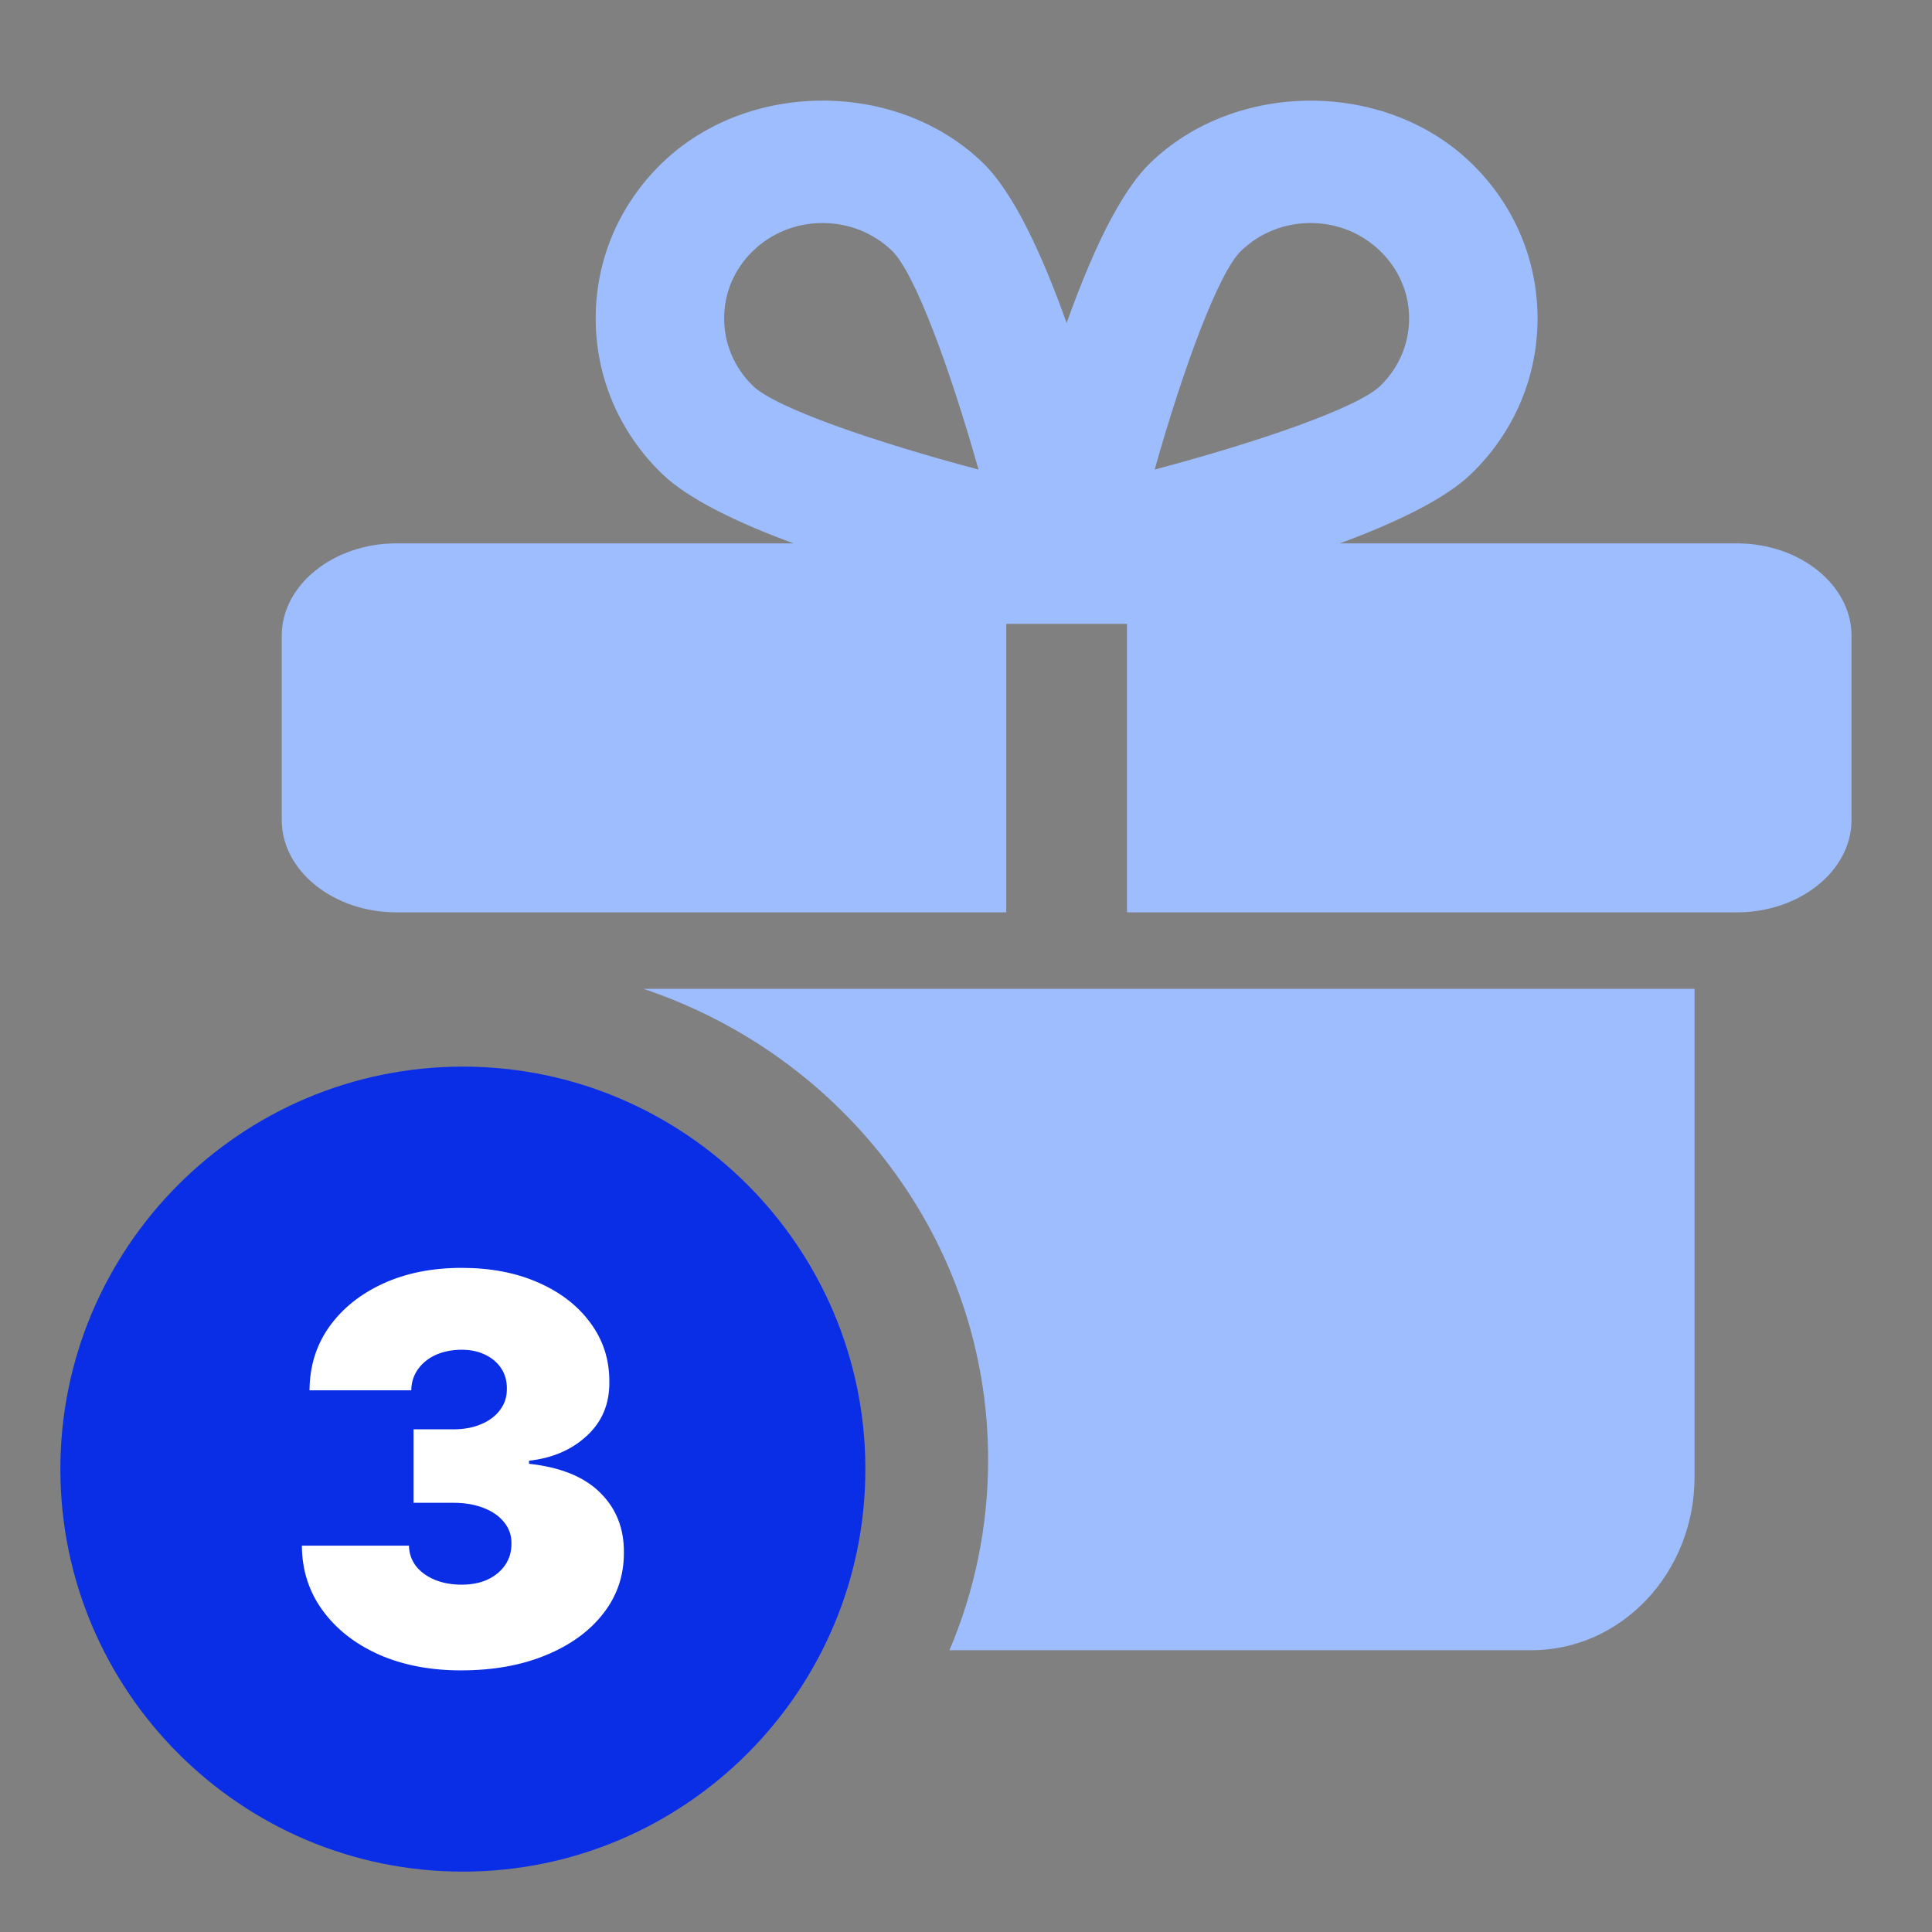 <svg width="96" height="96" viewBox="0 0 96 96" fill="none" xmlns="http://www.w3.org/2000/svg">
<rect x="0" y="0" width="96" height="96" fill="#808080" stroke="none"/>
<path fill-rule="evenodd" clip-rule="evenodd" d="M57.157 8.097C61.411 3.97 68.835 3.97 73.099 8.097C75.23 10.159 76.4 12.905 76.4 15.824C76.4 18.743 75.23 21.489 73.099 23.55C71.802 24.803 69.346 25.977 66.574 27H86.312C89.433 27 92 29.07 92 31.584V40.751C92 43.265 89.433 45.334 86.312 45.334H85.5H83.062H80.625H56V31H50V45.334H25.375H22.938H20.5H19.688C16.567 45.334 14 43.265 14 40.751V31.584C14 29.07 16.567 27 19.688 27H39.429C36.655 25.977 34.197 24.802 32.901 23.546C30.77 21.485 29.6 18.739 29.6 15.819C29.6 12.9 30.77 10.159 32.901 8.097C37.165 3.97 44.589 3.966 48.843 8.097C50.396 9.602 51.813 12.727 53 16.05C54.187 12.727 55.604 9.602 57.157 8.097ZM35.982 15.819C35.982 17.089 36.492 18.281 37.416 19.176C38.543 20.268 43.436 21.955 48.622 23.332C47.201 18.302 45.457 13.56 44.329 12.467C43.41 11.577 42.181 11.082 40.874 11.082C39.568 11.082 38.343 11.569 37.416 12.467C36.488 13.366 35.982 14.55 35.982 15.819ZM57.374 23.332C62.564 21.955 67.457 20.264 68.584 19.176C69.508 18.281 70.018 17.085 70.018 15.819C70.018 14.554 69.503 13.366 68.58 12.472C67.657 11.577 66.432 11.082 65.121 11.082C63.819 11.082 62.59 11.573 61.666 12.467C60.539 13.56 58.795 18.302 57.374 23.332ZM49.1 72.537C49.1 61.684 41.936 52.465 31.97 49.134H49.1H49.101H79.773H81.986H84.2V73.392C84.2 78.15 80.57 82 76.083 82H49.101V82H47.178C48.417 79.085 49.1 75.888 49.1 72.537Z" fill="#9EBDFF"/>
<path d="M43 73C43 61.971 34.029 53 23 53C11.971 53 3 61.971 3 73C3 84.029 11.971 93 23 93C34.029 93 43 84.029 43 73Z" fill="#0A2EE5"/>
<path d="M22.905 83C21.372 83 20.01 82.737 18.819 82.211C17.635 81.679 16.704 80.947 16.026 80.015C15.348 79.084 15.006 78.013 15 76.802H20.321C20.327 77.176 20.441 77.512 20.663 77.81C20.891 78.101 21.201 78.329 21.594 78.494C21.986 78.659 22.436 78.741 22.943 78.741C23.431 78.741 23.861 78.656 24.235 78.485C24.609 78.307 24.9 78.063 25.109 77.753C25.318 77.442 25.419 77.088 25.413 76.688C25.419 76.295 25.299 75.947 25.052 75.643C24.811 75.338 24.473 75.101 24.035 74.93C23.598 74.759 23.095 74.673 22.525 74.673H20.549V71.023H22.525C23.05 71.023 23.513 70.937 23.912 70.766C24.317 70.595 24.631 70.357 24.852 70.053C25.081 69.749 25.191 69.4 25.185 69.008C25.191 68.627 25.1 68.291 24.91 68C24.72 67.709 24.453 67.48 24.111 67.316C23.776 67.151 23.386 67.068 22.943 67.068C22.462 67.068 22.031 67.154 21.651 67.325C21.277 67.496 20.983 67.734 20.767 68.038C20.552 68.342 20.441 68.691 20.435 69.084H15.38C15.386 67.892 15.713 66.84 16.359 65.928C17.011 65.015 17.904 64.299 19.038 63.779C20.172 63.26 21.473 63 22.943 63C24.381 63 25.651 63.244 26.753 63.732C27.861 64.22 28.726 64.892 29.346 65.747C29.974 66.596 30.284 67.569 30.278 68.665C30.29 69.755 29.917 70.649 29.157 71.346C28.403 72.043 27.446 72.455 26.287 72.582V72.734C27.858 72.905 29.039 73.387 29.831 74.179C30.623 74.965 31.012 75.953 31 77.144C31.006 78.285 30.664 79.296 29.974 80.177C29.29 81.058 28.336 81.748 27.114 82.249C25.898 82.75 24.495 83 22.905 83Z" fill="white"/>
</svg>
